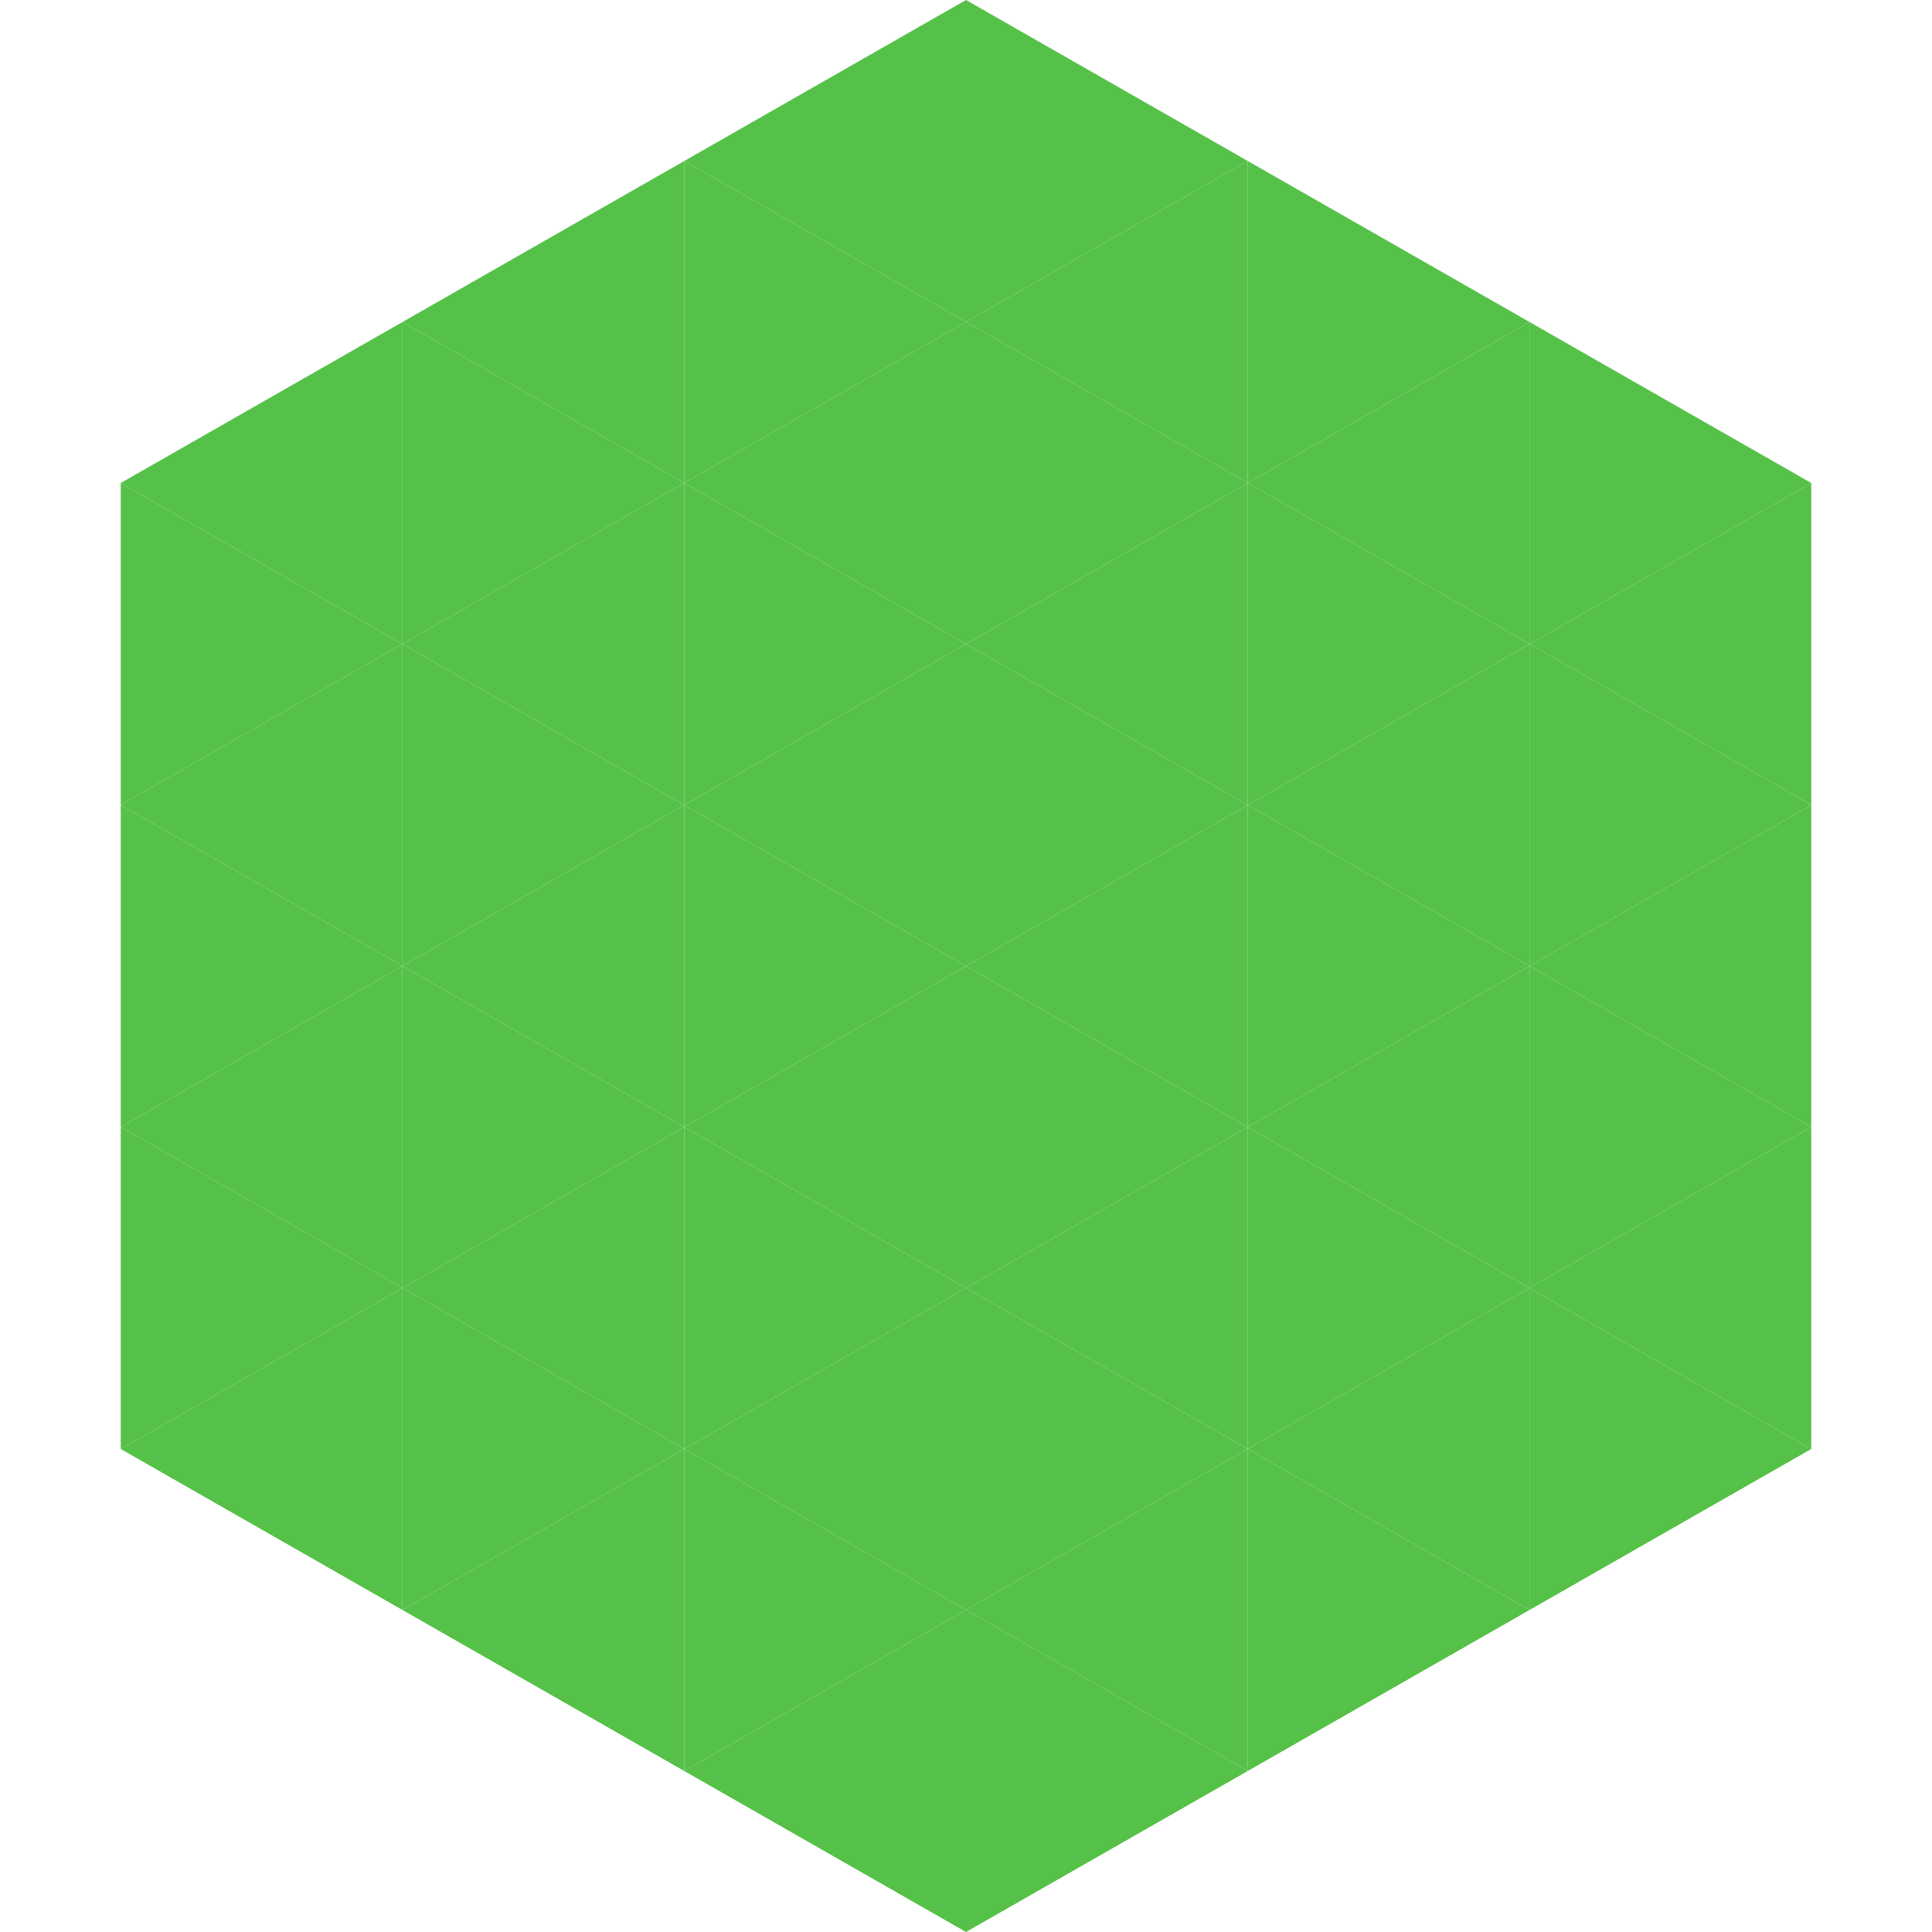 <?xml version="1.0"?>
<!-- Generated by SVGo -->
<svg width="240" height="240"
     xmlns="http://www.w3.org/2000/svg"
     xmlns:xlink="http://www.w3.org/1999/xlink">
<polygon points="50,40 15,60 50,80" style="fill:rgb(86,193,72)" />
<polygon points="190,40 225,60 190,80" style="fill:rgb(86,193,72)" />
<polygon points="15,60 50,80 15,100" style="fill:rgb(86,193,72)" />
<polygon points="225,60 190,80 225,100" style="fill:rgb(86,193,72)" />
<polygon points="50,80 15,100 50,120" style="fill:rgb(86,193,72)" />
<polygon points="190,80 225,100 190,120" style="fill:rgb(86,193,72)" />
<polygon points="15,100 50,120 15,140" style="fill:rgb(86,193,72)" />
<polygon points="225,100 190,120 225,140" style="fill:rgb(86,193,72)" />
<polygon points="50,120 15,140 50,160" style="fill:rgb(86,193,72)" />
<polygon points="190,120 225,140 190,160" style="fill:rgb(86,193,72)" />
<polygon points="15,140 50,160 15,180" style="fill:rgb(86,193,72)" />
<polygon points="225,140 190,160 225,180" style="fill:rgb(86,193,72)" />
<polygon points="50,160 15,180 50,200" style="fill:rgb(86,193,72)" />
<polygon points="190,160 225,180 190,200" style="fill:rgb(86,193,72)" />
<polygon points="15,180 50,200 15,220" style="fill:rgb(255,255,255); fill-opacity:0" />
<polygon points="225,180 190,200 225,220" style="fill:rgb(255,255,255); fill-opacity:0" />
<polygon points="50,0 85,20 50,40" style="fill:rgb(255,255,255); fill-opacity:0" />
<polygon points="190,0 155,20 190,40" style="fill:rgb(255,255,255); fill-opacity:0" />
<polygon points="85,20 50,40 85,60" style="fill:rgb(86,193,72)" />
<polygon points="155,20 190,40 155,60" style="fill:rgb(86,193,72)" />
<polygon points="50,40 85,60 50,80" style="fill:rgb(86,193,72)" />
<polygon points="190,40 155,60 190,80" style="fill:rgb(86,193,72)" />
<polygon points="85,60 50,80 85,100" style="fill:rgb(86,193,72)" />
<polygon points="155,60 190,80 155,100" style="fill:rgb(86,193,72)" />
<polygon points="50,80 85,100 50,120" style="fill:rgb(86,193,72)" />
<polygon points="190,80 155,100 190,120" style="fill:rgb(86,193,72)" />
<polygon points="85,100 50,120 85,140" style="fill:rgb(86,193,72)" />
<polygon points="155,100 190,120 155,140" style="fill:rgb(86,193,72)" />
<polygon points="50,120 85,140 50,160" style="fill:rgb(86,193,72)" />
<polygon points="190,120 155,140 190,160" style="fill:rgb(86,193,72)" />
<polygon points="85,140 50,160 85,180" style="fill:rgb(86,193,72)" />
<polygon points="155,140 190,160 155,180" style="fill:rgb(86,193,72)" />
<polygon points="50,160 85,180 50,200" style="fill:rgb(86,193,72)" />
<polygon points="190,160 155,180 190,200" style="fill:rgb(86,193,72)" />
<polygon points="85,180 50,200 85,220" style="fill:rgb(86,193,72)" />
<polygon points="155,180 190,200 155,220" style="fill:rgb(86,193,72)" />
<polygon points="120,0 85,20 120,40" style="fill:rgb(86,193,72)" />
<polygon points="120,0 155,20 120,40" style="fill:rgb(86,193,72)" />
<polygon points="85,20 120,40 85,60" style="fill:rgb(86,193,72)" />
<polygon points="155,20 120,40 155,60" style="fill:rgb(86,193,72)" />
<polygon points="120,40 85,60 120,80" style="fill:rgb(86,193,72)" />
<polygon points="120,40 155,60 120,80" style="fill:rgb(86,193,72)" />
<polygon points="85,60 120,80 85,100" style="fill:rgb(86,193,72)" />
<polygon points="155,60 120,80 155,100" style="fill:rgb(86,193,72)" />
<polygon points="120,80 85,100 120,120" style="fill:rgb(86,193,72)" />
<polygon points="120,80 155,100 120,120" style="fill:rgb(86,193,72)" />
<polygon points="85,100 120,120 85,140" style="fill:rgb(86,193,72)" />
<polygon points="155,100 120,120 155,140" style="fill:rgb(86,193,72)" />
<polygon points="120,120 85,140 120,160" style="fill:rgb(86,193,72)" />
<polygon points="120,120 155,140 120,160" style="fill:rgb(86,193,72)" />
<polygon points="85,140 120,160 85,180" style="fill:rgb(86,193,72)" />
<polygon points="155,140 120,160 155,180" style="fill:rgb(86,193,72)" />
<polygon points="120,160 85,180 120,200" style="fill:rgb(86,193,72)" />
<polygon points="120,160 155,180 120,200" style="fill:rgb(86,193,72)" />
<polygon points="85,180 120,200 85,220" style="fill:rgb(86,193,72)" />
<polygon points="155,180 120,200 155,220" style="fill:rgb(86,193,72)" />
<polygon points="120,200 85,220 120,240" style="fill:rgb(86,193,72)" />
<polygon points="120,200 155,220 120,240" style="fill:rgb(86,193,72)" />
<polygon points="85,220 120,240 85,260" style="fill:rgb(255,255,255); fill-opacity:0" />
<polygon points="155,220 120,240 155,260" style="fill:rgb(255,255,255); fill-opacity:0" />
</svg>
